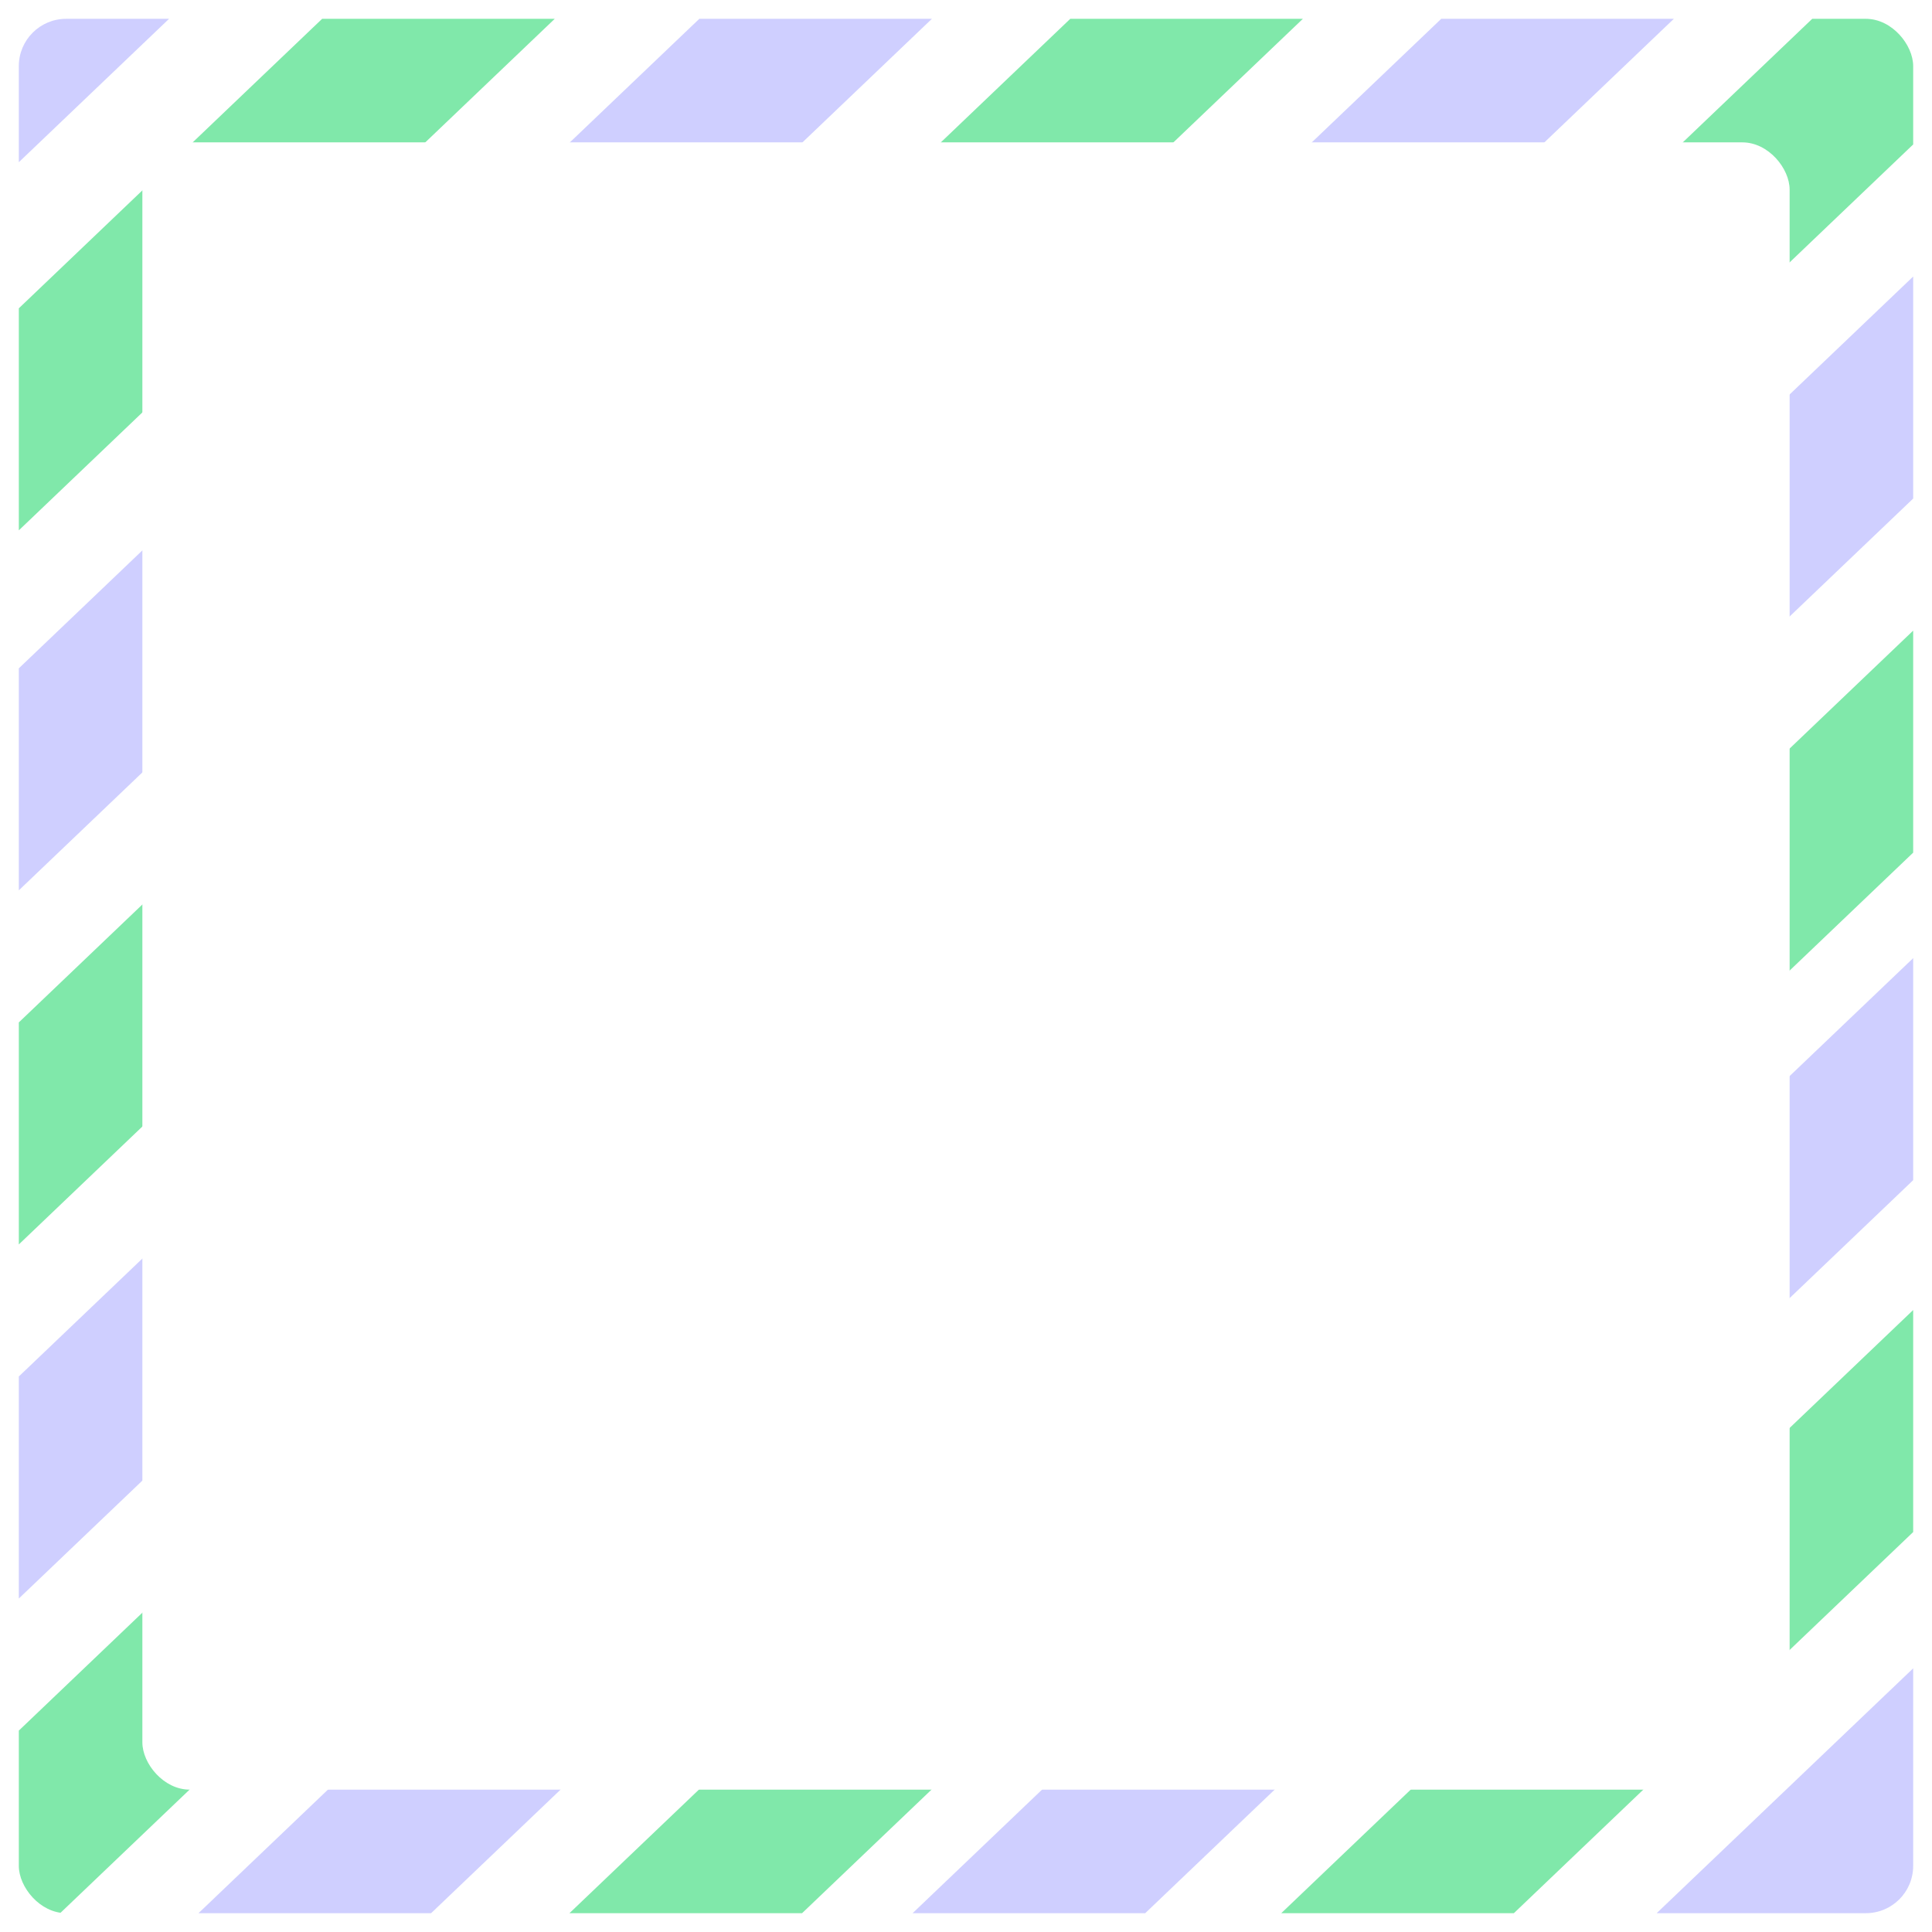 <?xml version="1.0" encoding="UTF-8"?> <svg xmlns="http://www.w3.org/2000/svg" xmlns:xlink="http://www.w3.org/1999/xlink" viewBox="0 0 821 821"><defs><style> .cls-1 { clip-path: url(#clippath-6); } .cls-2 { clip-path: url(#clippath-7); } .cls-3 { fill: #cfcfff; } .cls-4 { clip-path: url(#clippath-4); } .cls-5 { fill: #80e8aa; } .cls-6 { fill: #fff; } .cls-7 { fill: none; } .cls-8 { clip-path: url(#clippath-1); } .cls-9 { clip-path: url(#clippath-5); } .cls-10 { clip-path: url(#clippath-8); } .cls-11 { clip-path: url(#clippath-3); } .cls-12 { opacity: .28; } .cls-13 { clip-path: url(#clippath); } </style><clipPath id="clippath"><rect class="cls-7" x="8" y="8" width="805" height="805" rx="20.09" ry="20.09"></rect></clipPath><clipPath id="clippath-1"><rect class="cls-7" x="-882.26" y="-71.3" width="789.51" height="963.6" rx="20.09" ry="20.09"></rect></clipPath><clipPath id="clippath-2"><path class="cls-7" d="M1233-1211.73c0-137.23-111.24-248.47-248.47-248.47-49.29,0-95.23,14.35-133.86,39.11-45.44-58.81-116.65-96.69-196.72-96.69-121.84,0-223.18,87.69-244.38,203.4-28.62-11.52-59.86-17.85-92.6-17.85s-66.01,6.74-95.37,18.98c-44.74-65.53-120.01-108.56-205.35-108.56-38.99,0-75.87,8.99-108.71,24.99-45.21-61.7-118.19-101.77-200.54-101.77-129.48,0-235.81,99.04-247.4,225.5h0c-32.84-16.02-69.76-25.02-108.77-25.02-16.83,0-33.25,1.66-49.13,4.86-38.16-88.18-125.93-149.89-228.13-149.89-88.64,0-166.43,46.42-210.4,116.28-35.62-19.75-76.59-30.96-120.18-30.96-35.36,0-69,7.38-99.43,20.71,0,0,0,0,0,0-40.66-81.8-125.06-138.02-222.61-138.02-45.5,0-88.13,12.24-124.8,33.59-44.93-64.15-119.38-106.1-203.64-106.1-137.23,0-248.47,111.24-248.47,248.47,0,108.45,69.49,200.65,166.36,234.56v184.53H985.6v-83.19c136.73-.58,247.4-111.59,247.4-248.46Z"></path></clipPath><clipPath id="clippath-3"><path class="cls-7" d="M3087.5-1430c-42.8,0-77.5,34.7-77.5,77.5s34.7,77.5,77.5,77.5,77.5-34.7,77.5-77.5-34.7-77.5-77.5-77.5ZM3129.75-1355.18c-2.29,2.14-5.89,2.01-8.03-.29l-28.55-30.73v81.81c0,3.14-2.54,5.68-5.68,5.68s-5.67-2.54-5.67-5.68v-81.79l-28.55,30.71c-2.14,2.3-5.74,2.43-8.03.29-1.2-1.12-1.81-2.64-1.81-4.16,0-1.38.5-2.77,1.52-3.86l38.39-41.29c2.24-2.41,6.07-2.41,8.32,0l38.37,41.28c2.14,2.29,2.01,5.88-.29,8.02Z"></path></clipPath><clipPath id="clippath-4"><path class="cls-7" d="M3715-1152.73c0-137.23-111.24-248.47-248.47-248.47-49.29,0-95.23,14.35-133.86,39.11-45.44-58.81-116.65-96.69-196.72-96.69-121.84,0-223.18,87.69-244.38,203.4-28.62-11.52-59.86-17.85-92.6-17.85s-66.01,6.74-95.37,18.98c-44.74-65.53-120.01-108.56-205.35-108.56-38.99,0-75.87,8.99-108.71,24.99-45.21-61.7-118.19-101.77-200.54-101.77-129.48,0-235.81,99.04-247.4,225.5h0c-32.84-16.02-69.76-25.02-108.77-25.02-16.83,0-33.25,1.66-49.13,4.86-38.16-88.18-125.93-149.89-228.13-149.89-88.64,0-166.43,46.42-210.4,116.28-35.62-19.75-76.59-30.96-120.18-30.96-35.36,0-69,7.38-99.43,20.71,0,0,0,0,0,0-40.66-81.8-125.06-138.02-222.61-138.02-45.5,0-88.13,12.24-124.8,33.59-44.93-64.15-119.38-106.1-203.64-106.1-137.23,0-248.47,111.24-248.47,248.47,0,108.45,69.49,200.65,166.36,234.56v184.53h2975.24v-83.19c136.73-.58,247.4-111.59,247.4-248.46Z"></path></clipPath><clipPath id="clippath-5"><path class="cls-7" d="M2510.37,1712.23v1026.41h-1323.69v-1026.46c0-49.25,24.51-95.27,65.37-122.75l473.33-318.35,40.58-27.29c49.92-33.58,115.21-33.57,165.13,0l40.56,27.28,473.35,318.41c40.86,27.49,65.37,73.5,65.37,122.75Z"></path></clipPath><clipPath id="clippath-6"><rect class="cls-7" x="1087.98" y="1179.44" width="1533.21" height="870.42"></rect></clipPath><clipPath id="clippath-7"><path class="cls-7" d="M-205.63,1724.23v1026.41h-1323.69v-1026.46c0-49.25,24.51-95.27,65.37-122.75l473.33-318.35,40.58-27.29c49.92-33.58,115.21-33.57,165.13,0l40.56,27.28,473.35,318.41c40.86,27.49,65.37,73.5,65.37,122.75Z"></path></clipPath><clipPath id="clippath-8"><rect class="cls-7" x="-1628.02" y="1191.44" width="1533.21" height="870.42"></rect></clipPath></defs><g id="_Слой_5" data-name="Слой 5"><g><g class="cls-13"><rect class="cls-6" x="0" y="-18" width="853" height="854"></rect><polygon class="cls-3" points="609.66 -195.93 -150.79 529.91 -200.21 482.74 560.24 -243.1 609.66 -195.93"></polygon><polygon class="cls-5" points="529.52 -272.42 -230.92 453.42 -280.35 406.24 480.1 -319.59 529.52 -272.42"></polygon><polygon class="cls-3" points="447.57 -350.63 -312.87 375.2 -362.29 328.03 398.15 -397.81 447.57 -350.63"></polygon><polygon class="cls-5" points="689.05 -121.24 -71.39 604.6 -120.82 557.43 639.63 -168.41 689.05 -121.24"></polygon><polygon class="cls-3" points="767.3 -45.46 6.86 680.38 -42.57 633.2 717.88 -92.63 767.3 -45.46"></polygon><polygon class="cls-5" points="846.69 29.23 -98.01 930.94 -147.43 883.77 797.27 -17.94 846.69 29.23"></polygon><polygon class="cls-3" points="924.95 105.01 95.69 896.53 46.27 849.35 875.52 57.84 924.95 105.01"></polygon><polygon class="cls-5" points="1004.34 179.7 243.89 905.54 194.47 858.36 954.91 132.53 1004.34 179.7"></polygon><polygon class="cls-3" points="1077.25 249.29 316.8 975.13 267.38 927.95 1027.82 202.12 1077.25 249.29"></polygon><polygon class="cls-3" points="1235.34 400.19 474.89 1126.03 425.47 1078.85 1185.91 353.02 1235.34 400.19"></polygon><polygon class="cls-5" points="1155.58 324.06 395.13 1049.89 345.71 1002.72 1106.15 276.88 1155.58 324.06"></polygon></g><rect class="cls-6" x="60.5" y="60.5" width="700" height="700" rx="20.09" ry="20.09"></rect></g><g class="cls-8"><polygon class="cls-3" points="17.05 44.82 -796.25 992.28 -844.72 935.81 -31.42 -11.64 17.05 44.82"></polygon><polygon class="cls-5" points="94.91 134.23 -650.9 1003.07 -699.37 946.6 46.44 77.76 94.91 134.23"></polygon><polygon class="cls-3" points="166.42 217.53 -579.4 1086.37 -627.87 1029.9 117.94 161.06 166.42 217.53"></polygon><polygon class="cls-3" points="321.47 398.16 -424.35 1267 -472.82 1210.53 273 341.69 321.47 398.16"></polygon><polygon class="cls-5" points="243.24 307.03 -502.57 1175.87 -551.05 1119.4 194.77 250.56 243.24 307.03"></polygon></g></g><g id="_текст" data-name="текст"><g class="cls-11"><g class="cls-4"><g><path class="cls-6" d="M279.29,2.73c-1.23.18-2.26-.07-1.92-.98.5-1.35,2.03-.58,3.09-.82.84-.19,1.88.1,1.55,1.03-.5,1.43-2.1.31-2.72.77Z"></path><g><path class="cls-6" d="M440.97,7.81c.12,1.16-.56,1.59-1.27,1.32-1.44-.55-1.69,3.25-3.6.84-.81-1.02-2.02-1.75-1.18-3.21.64-1.12,1.9-.53,2.88-.73,1.64-.33,1.97,1.54,3.17,1.78Z"></path><path class="cls-6" d="M275.36,34.06c-.15-1.61.89-1.78,1.97-1.78,1.17,0,2.74-.75,2.94,1.39.15,1.6-1.31,2.97-2,3.02-1.39.1-2.58-1.11-2.92-2.62Z"></path><path class="cls-6" d="M87.3,55.96c.74.68,2.1,1.39,2.09,2.07-.01.8-1.24,2.27-1.89,2.24-1.85-.07-.92-1.87-1.22-2.92-.22-.77-.01-1.41,1.02-1.39Z"></path><path class="cls-6" d="M161,60.36c.31.18.75.42,1.18.66-.66.32-1.29.78-1.98.91-.38.07-.86-.43-1.29-.67.48-.69,1.11-1.06,2.09-.9Z"></path><path class="cls-6" d="M280.38,20.77c1,.48.7,1.39.71,2.12,0,.23-.73.73-.96.64-.97-.36-.67-1.32-.68-2.05,0-.24.62-.49.92-.71Z"></path><path class="cls-6" d="M5.55,29.2c.2-.23.37-.43.54-.62.21.35.48.68.59,1.06.04.13-.3.38-.47.57-.22-.34-.44-.68-.66-1.01Z"></path></g></g></g></g><g class="cls-9"><g class="cls-12"><g class="cls-1"><g><path class="cls-6" d="M679.34,786.32c.26-.45,3.3-1.9,3.59-1.65.16.14.15.57.09.84-.32,1.44-1.48,1.84-2.72,2.07-.24.04-.62-.2-.8-.42-.16-.2-.12-.55-.16-.84Z"></path><path class="cls-6" d="M783.93,816.63c.32.17.54,2.3.27,2.62-.55.64-1.07.24-1.61-.04s-1.16-.48-.96-1.3c.11-.41,1.98-1.45,2.3-1.28Z"></path><path class="cls-6" d="M745.88,777.54c-.19.13-.39.26-.59.39-.05-.14-.17-.36-.12-.42.15-.18.37-.29.57-.44.05.14.09.29.15.46Z"></path></g></g></g></g><g class="cls-2"><g class="cls-12"><g class="cls-10"><g><path class="cls-6" d="M1.18,782.56c.43.44.62.82.28,1.41-.72,1.26-1.5.46-2.2.08-.41-.23-.68-.71-1.01-1.08.98-.23,1.87-1.09,2.93-.4Z"></path><path class="cls-6" d="M.82,776.14c-.62-.35-1.27-.72-.71-1.59.17-.27.47-.45.72-.67.33.72.67,1.44,1,2.15-.33.04-.67.07-1.01.11Z"></path><path class="cls-6" d="M14.23,815.5c-.06-.2-.12-.37-.17-.53.28,0,.56-.03.82.04.09.02.11.31.16.48-.28,0-.55.01-.82.02Z"></path></g></g></g></g></g></svg> 